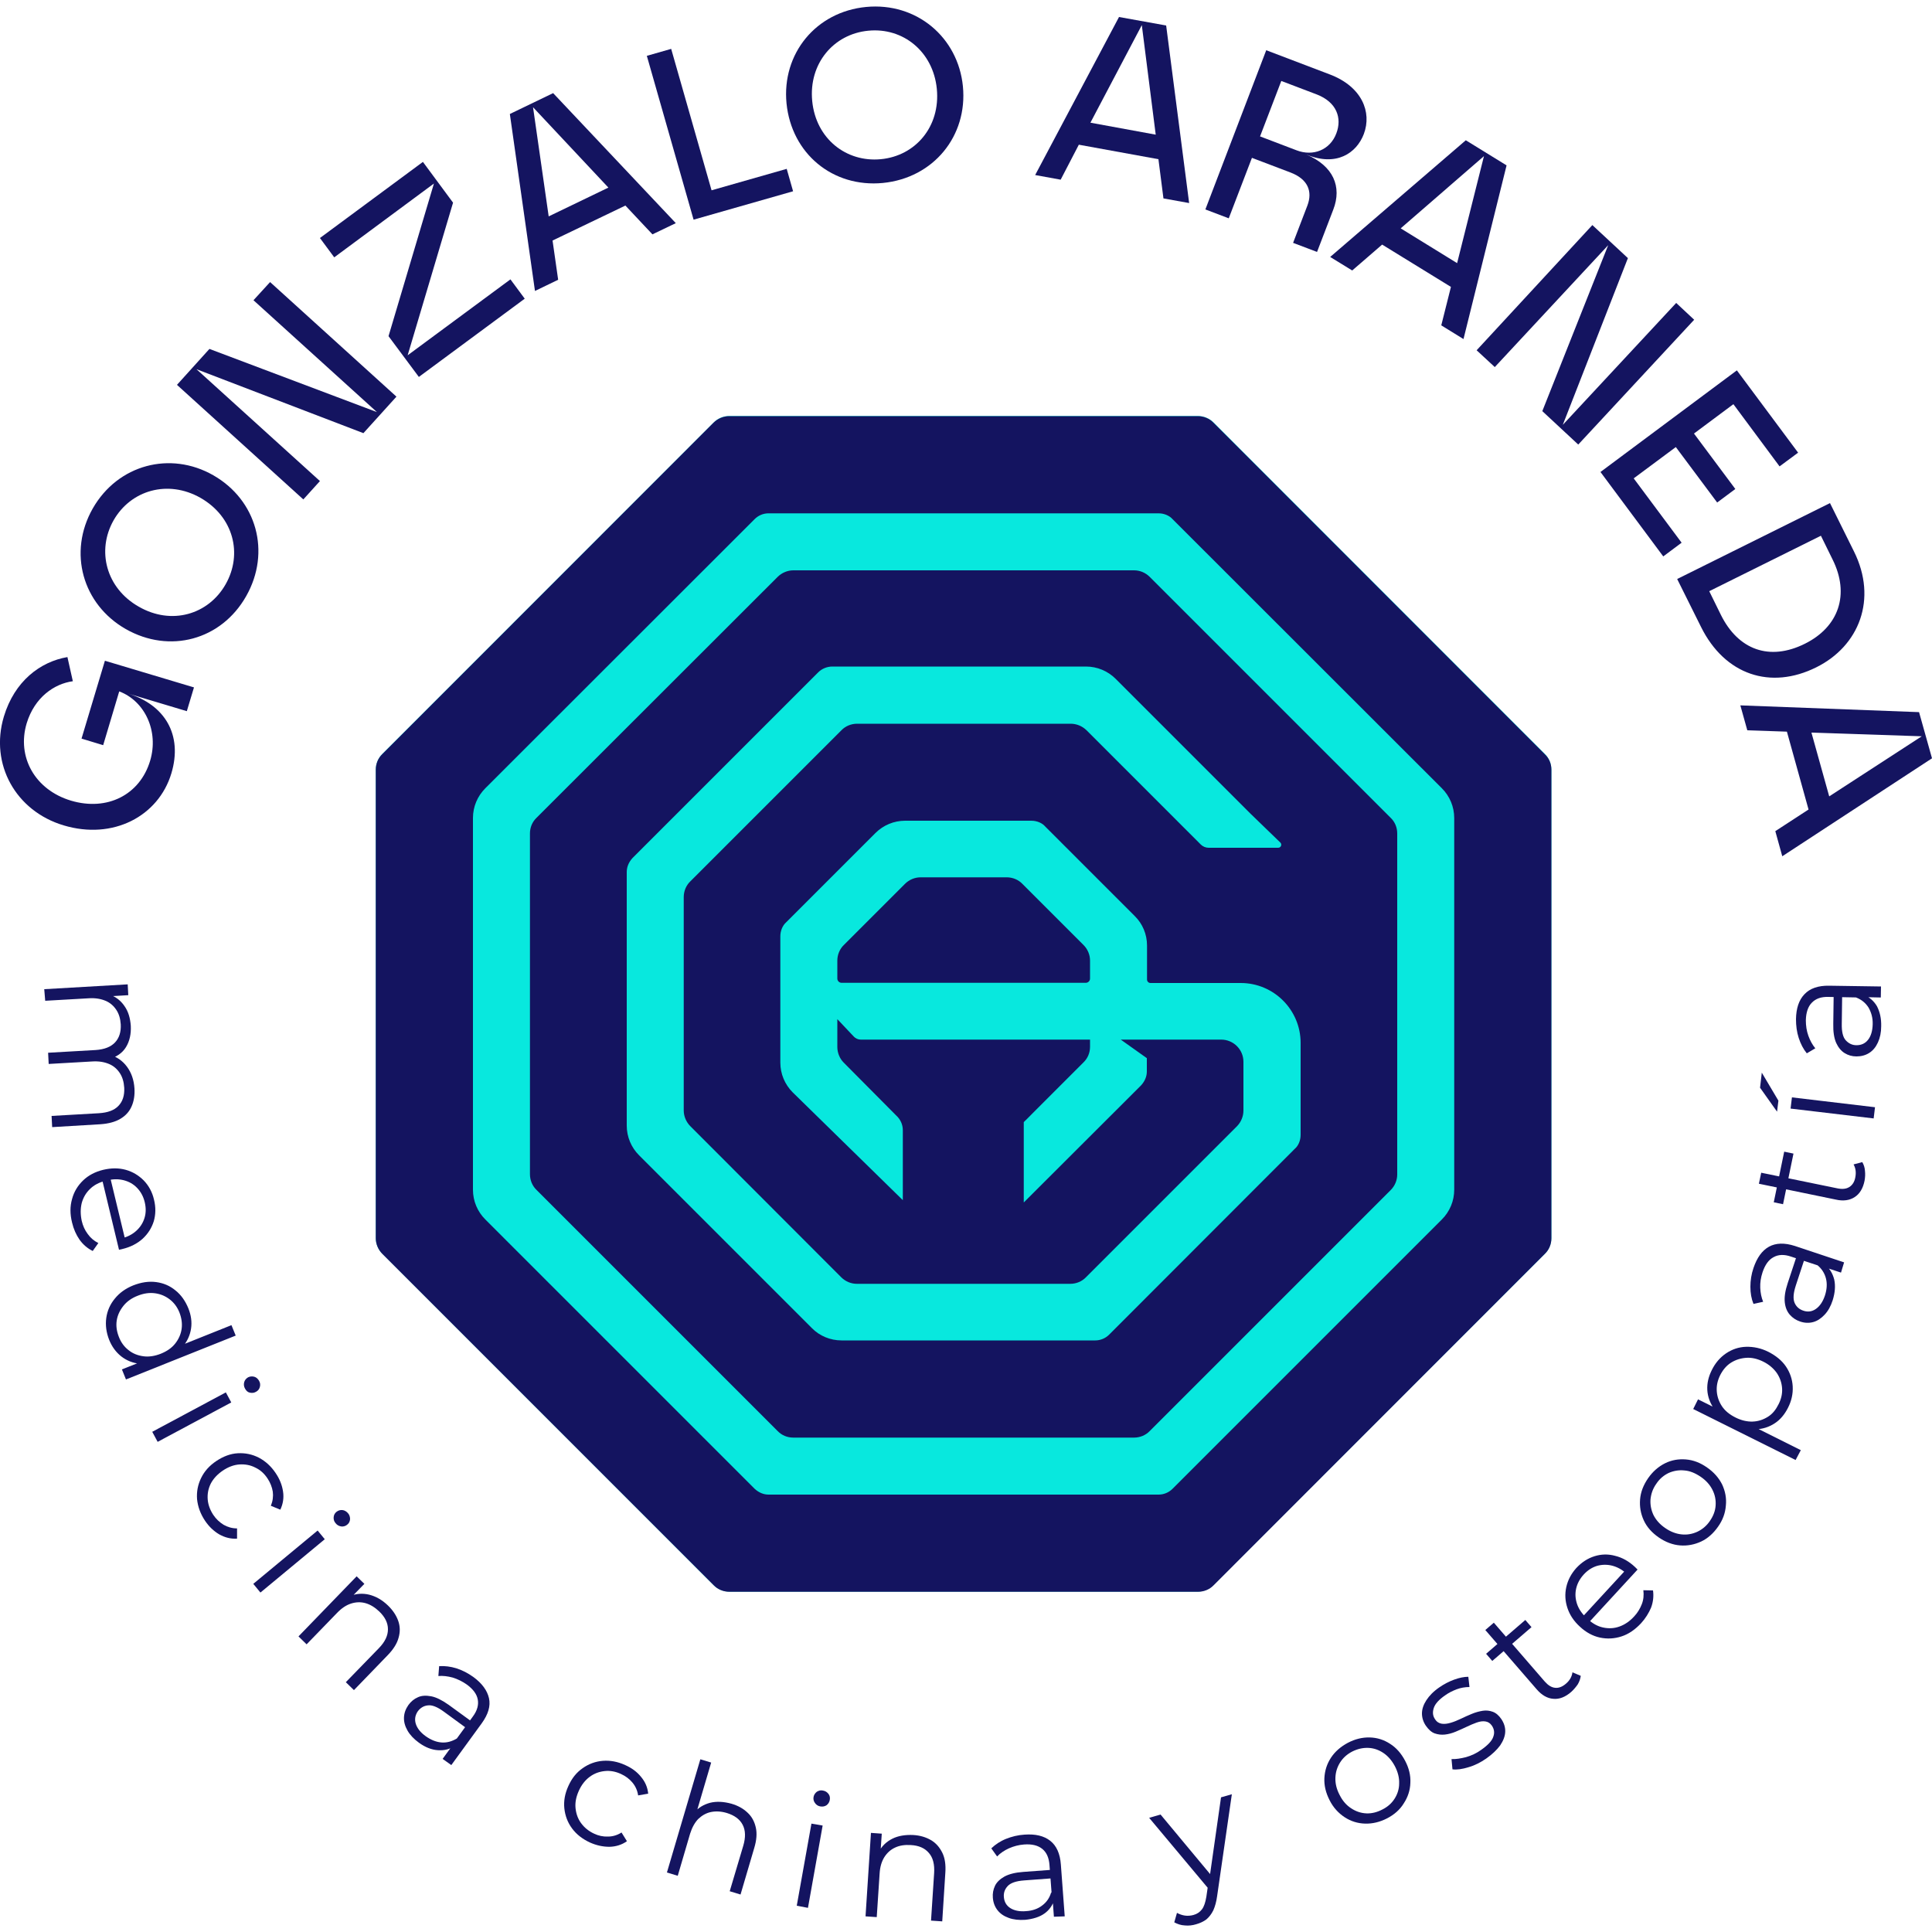 <?xml version="1.0" encoding="utf-8"?>
<!-- Generator: Adobe Illustrator 27.0.0, SVG Export Plug-In . SVG Version: 6.00 Build 0)  -->
<svg version="1.1" id="Capa_1" xmlns="http://www.w3.org/2000/svg" xmlns:xlink="http://www.w3.org/1999/xlink" x="0px" y="0px"
	 viewBox="0 0 100 100" style="enable-background:new 0 0 100 100;" xml:space="preserve">
<style type="text/css">
	.st0{fill:#08E8DE;}
	.st1{fill:#141460;}
</style>
<g>
	<path class="st0" d="M79.96,39.02L62.82,21.87c-0.21-0.21-0.51-0.34-0.81-0.34H37.75c-0.3,0-0.6,0.12-0.81,0.34L19.79,39.02
		c-0.21,0.21-0.34,0.51-0.34,0.81v24.25c0,0.31,0.12,0.6,0.34,0.81l17.14,17.15c0.21,0.22,0.51,0.34,0.81,0.34h24.26
		c0.3,0,0.6-0.12,0.81-0.34L79.96,64.9c0.21-0.21,0.34-0.51,0.34-0.81V39.84C80.3,39.53,80.18,39.24,79.96,39.02z"/>
	<path class="st1" d="M56.08,48.91c0.22,0.22,0.34,0.51,0.34,0.81v0.93c0,0.12-0.1,0.22-0.22,0.22H43.56c-0.12,0-0.22-0.1-0.22-0.22
		v-0.93c0-0.3,0.12-0.6,0.34-0.81l3.16-3.16c0.22-0.22,0.51-0.34,0.81-0.34h4.46c0.3,0,0.6,0.12,0.81,0.34L56.08,48.91z M80.3,39.84
		v24.25c0,0.31-0.12,0.6-0.34,0.81L62.82,82.05c-0.21,0.22-0.51,0.34-0.81,0.34H37.75c-0.3,0-0.6-0.12-0.81-0.34L19.79,64.9
		c-0.21-0.21-0.34-0.51-0.34-0.81V39.84c0-0.31,0.12-0.6,0.34-0.81l17.14-17.15c0.21-0.21,0.51-0.34,0.81-0.34h24.26
		c0.3,0,0.6,0.12,0.81,0.34l17.14,17.15C80.18,39.24,80.3,39.53,80.3,39.84z M75.27,42.34c0-0.58-0.23-1.13-0.64-1.54L60.69,26.87
		c-0.15-0.17-0.42-0.3-0.72-0.3H39.78c-0.28,0-0.53,0.11-0.72,0.3L25.12,40.8c-0.41,0.41-0.64,0.96-0.64,1.54v19.24
		c0,0.58,0.23,1.13,0.64,1.54l13.94,13.94c0.23,0.21,0.48,0.3,0.72,0.3h20.19c0.27,0,0.53-0.11,0.72-0.3l13.94-13.94
		c0.41-0.41,0.64-0.96,0.64-1.54V42.34z M72.32,43.14v17.65c0,0.3-0.12,0.59-0.34,0.81L59.51,74.07c-0.21,0.22-0.51,0.34-0.81,0.34
		H41.06c-0.31,0-0.6-0.12-0.81-0.34L27.77,61.59c-0.22-0.21-0.34-0.51-0.34-0.81V43.14c0-0.31,0.12-0.6,0.34-0.81l12.48-12.47
		c0.21-0.21,0.51-0.34,0.81-0.34H58.7c0.3,0,0.59,0.12,0.81,0.34l12.47,12.47C72.2,42.54,72.32,42.83,72.32,43.14z M67.32,53.98
		c0-1.71-1.39-3.1-3.1-3.1h-4.67c-0.1,0-0.18-0.08-0.18-0.18v-1.76c0-0.58-0.23-1.13-0.64-1.53l-4.63-4.63
		c-0.15-0.18-0.43-0.3-0.72-0.3h-6.53c-0.58,0-1.13,0.23-1.54,0.64l-4.62,4.62c-0.18,0.16-0.3,0.43-0.3,0.72v6.54
		c0,0.58,0.23,1.13,0.64,1.54l5.7,5.58v-3.62c0-0.3-0.13-0.57-0.34-0.76L43.67,55c-0.21-0.21-0.33-0.51-0.33-0.81v-0.38l0-1.06
		l0.85,0.9c0.09,0.1,0.23,0.16,0.36,0.16h11.87v0.37c0,0.31-0.12,0.6-0.34,0.81l-2.46,2.46c-0.4,0.41-0.63,0.63-0.63,0.63l0,4.16
		l6.07-6.06c0.21-0.23,0.3-0.48,0.3-0.72v-0.69l-1.35-0.96h1.54h1.4h2.26c0.63,0,1.15,0.51,1.15,1.15v2.52
		c0,0.3-0.12,0.59-0.33,0.81l-7.82,7.82c-0.21,0.22-0.51,0.34-0.81,0.34H44.35c-0.3,0-0.59-0.12-0.81-0.34l-7.81-7.82
		c-0.21-0.21-0.34-0.51-0.34-0.81V46.43c0-0.3,0.12-0.6,0.34-0.81l7.82-7.82c0.21-0.22,0.51-0.34,0.81-0.34h11.06
		c0.3,0,0.59,0.12,0.81,0.33l5.92,5.92c0.11,0.11,0.26,0.17,0.41,0.17h3.6c0.14,0,0.21-0.17,0.11-0.27
		c-0.41-0.4-1.18-1.14-1.54-1.49l-6.98-6.98c-0.41-0.41-0.96-0.64-1.54-0.64H43.08c-0.27,0-0.54,0.11-0.73,0.3l-9.61,9.61
		c-0.21,0.23-0.3,0.48-0.3,0.73v13.12c0,0.58,0.23,1.13,0.64,1.54l8.94,8.94c0.4,0.41,0.96,0.64,1.54,0.64h13.13
		c0.27,0,0.53-0.11,0.72-0.3l9.61-9.62c0.18-0.15,0.3-0.43,0.3-0.72V53.98z"/>
	<g>
		<g>
			<g>
				<path class="st1" d="M3.29,42.72c-2.47-0.74-3.83-3.16-3.09-5.63c0.55-1.83,1.88-2.84,3.29-3.08l0.28,1.25
					c-0.96,0.13-1.98,0.83-2.39,2.18c-0.52,1.74,0.43,3.44,2.29,4c1.88,0.56,3.57-0.3,4.1-2.06c0.46-1.53-0.27-3.09-1.59-3.59
					l-0.01,0l-0.83,2.78l-1.12-0.34l1.21-4.03l4.61,1.38l-0.37,1.23L6.6,35.89c1.93,0.58,2.87,2.14,2.27,4.14
					C8.2,42.25,5.85,43.49,3.29,42.72z"/>
				<path class="st1" d="M6.51,32.56c-2.24-1.28-3-3.97-1.71-6.24c1.3-2.28,4.02-2.99,6.24-1.72c2.24,1.28,3,3.97,1.7,6.26
					C11.45,33.13,8.78,33.85,6.51,32.56z M11.68,30.24c0.89-1.57,0.41-3.49-1.3-4.47c-1.69-0.96-3.61-0.4-4.5,1.16
					c-0.89,1.57-0.39,3.51,1.3,4.47C8.88,32.38,10.79,31.81,11.68,30.24z"/>
				<path class="st1" d="M9.16,19.92l1.68-1.86l8.67,3.27l-6.39-5.79l0.86-0.94l6.54,5.93l-1.71,1.89l-8.64-3.31l6.39,5.79
					l-0.86,0.95L9.16,19.92z"/>
				<path class="st1" d="M20.11,17.4l2.35-7.9l-5.16,3.82l-0.74-1l5.33-3.94l1.56,2.11l-2.35,7.9l5.32-3.93l0.74,1l-5.48,4.05
					L20.11,17.4z"/>
				<path class="st1" d="M26.39,5.9l2.24-1.08l6.35,6.73l-1.21,0.58l-1.4-1.49l-3.77,1.81l0.29,2.03l-1.2,0.58L26.39,5.9z
					 M31.49,9.71l-3.9-4.16l0.81,5.65L31.49,9.71z"/>
				<path class="st1" d="M33.48,2.89l1.26-0.36l2.09,7.32l3.89-1.11l0.33,1.16l-5.15,1.47L33.48,2.89z"/>
				<path class="st1" d="M40.71,5.35c-0.25-2.57,1.52-4.74,4.12-4.99c2.61-0.25,4.76,1.57,5.01,4.11c0.25,2.57-1.52,4.74-4.14,5
					C43.1,9.72,40.97,7.95,40.71,5.35z M45.59,8.24c1.79-0.17,3.09-1.68,2.9-3.64c-0.19-1.93-1.75-3.19-3.55-3.01
					c-1.79,0.17-3.09,1.7-2.9,3.64C42.23,7.18,43.8,8.41,45.59,8.24z"/>
				<path class="st1" d="M57.92,0.88l2.44,0.44l1.19,9.19l-1.33-0.24l-0.26-2.03l-4.12-0.75L54.9,9.3l-1.32-0.24L57.92,0.88z
					 M59.82,6.97L59.1,1.3l-2.66,5.05L59.82,6.97z"/>
				<path class="st1" d="M65.54,2.6l3.31,1.26c1.64,0.63,2.17,1.94,1.74,3.08c-0.38,0.99-1.42,1.7-2.97,1.06
					c1.39,0.59,1.85,1.66,1.39,2.85l-0.84,2.19l-1.24-0.47l0.74-1.93c0.28-0.74,0.02-1.37-0.87-1.71l-2-0.76l-1.2,3.13l-1.21-0.46
					L65.54,2.6z M67.11,7.78c0.86,0.33,1.74-0.02,2.06-0.88c0.3-0.79,0.02-1.61-1.01-2.01l-1.84-0.7l-1.1,2.87L67.11,7.78z"/>
				<path class="st1" d="M75.87,7.26l2.11,1.3l-2.23,8.99l-1.15-0.71l0.5-1.99l-3.56-2.19L69.99,14l-1.14-0.7L75.87,7.26z
					 M75.42,13.62l1.39-5.54l-4.31,3.74L75.42,13.62z"/>
				<path class="st1" d="M82.42,11.65l1.84,1.71l-3.37,8.63l5.87-6.31l0.93,0.87l-6,6.46l-1.86-1.73l3.41-8.59l-5.87,6.31
					l-0.94-0.87L82.42,11.65z"/>
				<path class="st1" d="M89.9,19.17l3.17,4.26l-0.96,0.71l-2.39-3.22l-2.04,1.52l2.14,2.87l-0.94,0.7l-2.14-2.87l-2.18,1.62
					l2.48,3.33l-0.95,0.71l-3.25-4.37L89.9,19.17z"/>
				<path class="st1" d="M94.72,26.04l1.24,2.5c1.23,2.47,0.27,4.9-1.95,6c-2.37,1.18-4.73,0.39-5.96-2.08l-1.24-2.49L94.72,26.04z
					 M89.07,31.82c0.9,1.82,2.52,2.41,4.35,1.5c1.75-0.87,2.34-2.55,1.43-4.37l-0.6-1.22l-5.78,2.87L89.07,31.82z"/>
				<path class="st1" d="M99.33,36.86l0.67,2.39l-7.75,5.07l-0.36-1.3l1.72-1.12l-1.12-4.03l-2.05-0.07l-0.36-1.29L99.33,36.86z
					 M94.68,41.22l4.79-3.11l-5.71-0.19L94.68,41.22z"/>
			</g>
		</g>
		<g>
			<g>
				<path class="st1" d="M6.96,56.34c0.02,0.35-0.03,0.66-0.15,0.93c-0.12,0.27-0.31,0.48-0.58,0.64c-0.27,0.16-0.61,0.25-1.02,0.28
					L2.7,58.34l-0.03-0.58l2.45-0.14c0.46-0.03,0.79-0.15,1.01-0.38c0.22-0.23,0.32-0.54,0.3-0.94c-0.02-0.3-0.09-0.55-0.23-0.76
					c-0.14-0.21-0.32-0.37-0.56-0.47c-0.24-0.1-0.52-0.15-0.85-0.13l-2.27,0.13l-0.03-0.58l2.45-0.14c0.46-0.03,0.79-0.16,1.01-0.39
					c0.22-0.23,0.32-0.55,0.3-0.94c-0.02-0.29-0.09-0.54-0.23-0.75c-0.14-0.21-0.32-0.37-0.56-0.47c-0.24-0.1-0.52-0.15-0.85-0.13
					l-2.27,0.13L2.29,51.2l4.32-0.25l0.03,0.56l-1.17,0.07l0.2-0.1c0.32,0.11,0.58,0.31,0.77,0.59c0.2,0.28,0.3,0.62,0.33,1.03
					c0.02,0.42-0.06,0.79-0.25,1.1c-0.19,0.31-0.5,0.52-0.92,0.63l0.08-0.24c0.36,0.11,0.66,0.31,0.89,0.62S6.93,55.89,6.96,56.34z"
					/>
				<path class="st1" d="M3.73,63.28c-0.11-0.44-0.11-0.84,0-1.22c0.1-0.38,0.3-0.7,0.57-0.96c0.28-0.27,0.63-0.45,1.04-0.55
					c0.42-0.1,0.81-0.1,1.17,0c0.36,0.1,0.67,0.29,0.93,0.55c0.26,0.27,0.44,0.6,0.53,0.99c0.1,0.4,0.09,0.77-0.01,1.12
					c-0.11,0.35-0.3,0.65-0.58,0.91c-0.28,0.25-0.63,0.43-1.05,0.53c-0.03,0.01-0.06,0.01-0.08,0.02c-0.03,0-0.06,0.01-0.09,0.02
					l-0.88-3.66l0.42-0.1l0.81,3.36L6.28,64.1c0.3-0.07,0.56-0.2,0.77-0.39c0.21-0.19,0.35-0.41,0.43-0.67
					c0.08-0.26,0.08-0.53,0.01-0.82c-0.07-0.29-0.2-0.53-0.39-0.73c-0.19-0.2-0.42-0.33-0.69-0.4c-0.27-0.07-0.56-0.07-0.87,0.01
					l-0.09,0.02c-0.32,0.08-0.59,0.22-0.79,0.42c-0.21,0.2-0.35,0.44-0.43,0.73c-0.07,0.29-0.07,0.59,0,0.92
					c0.06,0.26,0.16,0.48,0.31,0.68c0.14,0.2,0.33,0.36,0.55,0.47l-0.29,0.41c-0.27-0.13-0.5-0.33-0.68-0.58
					C3.94,63.91,3.81,63.62,3.73,63.28z"/>
				<path class="st1" d="M5.65,69.35c-0.15-0.38-0.2-0.76-0.15-1.13s0.2-0.71,0.44-1c0.24-0.3,0.56-0.53,0.96-0.69
					c0.41-0.16,0.8-0.22,1.18-0.17c0.38,0.05,0.71,0.19,1,0.43c0.29,0.23,0.51,0.54,0.67,0.93c0.14,0.35,0.19,0.7,0.14,1.04
					c-0.05,0.34-0.19,0.66-0.43,0.94c-0.24,0.29-0.58,0.52-1.01,0.69c-0.43,0.17-0.84,0.24-1.21,0.2c-0.37-0.04-0.69-0.17-0.96-0.38
					C6,69.99,5.79,69.7,5.65,69.35z M6.15,69.19c0.11,0.29,0.28,0.52,0.5,0.69c0.22,0.18,0.48,0.28,0.77,0.32
					c0.29,0.04,0.59-0.01,0.9-0.13c0.32-0.13,0.57-0.3,0.75-0.53s0.29-0.48,0.33-0.75c0.04-0.28,0-0.56-0.11-0.85
					c-0.11-0.28-0.28-0.51-0.5-0.68c-0.22-0.17-0.47-0.28-0.76-0.32c-0.29-0.04-0.59,0-0.91,0.13c-0.31,0.12-0.56,0.3-0.74,0.53
					c-0.18,0.23-0.3,0.48-0.34,0.76C6,68.63,6.04,68.91,6.15,69.19z M6.31,70.88l1.21-0.48l0.83-0.27l0.78-0.4l2.85-1.14l0.22,0.54
					L6.52,71.4L6.31,70.88z"/>
				<path class="st1" d="M7.88,74.11l3.81-2.04l0.28,0.52l-3.81,2.04L7.88,74.11z M12.68,71.87c-0.06-0.11-0.07-0.22-0.04-0.33
					c0.03-0.11,0.1-0.19,0.2-0.25c0.1-0.05,0.21-0.06,0.32-0.03c0.11,0.03,0.19,0.11,0.25,0.21c0.06,0.11,0.07,0.21,0.04,0.32
					c-0.03,0.11-0.09,0.19-0.2,0.25c-0.11,0.06-0.21,0.07-0.33,0.04C12.82,72.06,12.74,71.98,12.68,71.87z"/>
				<path class="st1" d="M10.61,78.71c-0.24-0.36-0.37-0.73-0.41-1.11c-0.03-0.39,0.04-0.75,0.21-1.1c0.17-0.35,0.43-0.64,0.79-0.88
					c0.36-0.24,0.73-0.38,1.11-0.4c0.38-0.02,0.74,0.05,1.09,0.23c0.34,0.18,0.63,0.44,0.87,0.8c0.21,0.31,0.33,0.62,0.38,0.95
					c0.05,0.33,0,0.64-0.14,0.94l-0.49-0.2c0.1-0.25,0.13-0.49,0.1-0.73c-0.04-0.24-0.13-0.47-0.27-0.68
					c-0.17-0.26-0.38-0.45-0.64-0.57c-0.25-0.13-0.53-0.18-0.82-0.16c-0.29,0.02-0.58,0.13-0.86,0.32
					c-0.28,0.19-0.49,0.42-0.62,0.67c-0.13,0.26-0.18,0.53-0.16,0.81c0.02,0.28,0.12,0.55,0.29,0.81c0.14,0.21,0.32,0.38,0.53,0.51
					c0.21,0.12,0.44,0.19,0.7,0.19l0,0.53c-0.33,0.02-0.63-0.06-0.92-0.22C11.06,79.25,10.81,79.01,10.61,78.71z"/>
				<path class="st1" d="M13.11,81.98l3.33-2.76l0.37,0.45l-3.33,2.76L13.11,81.98z M17.37,78.84c-0.08-0.09-0.11-0.2-0.1-0.31
					c0.01-0.12,0.06-0.21,0.15-0.28c0.09-0.07,0.19-0.1,0.3-0.09c0.11,0.01,0.21,0.07,0.29,0.16c0.08,0.09,0.11,0.2,0.11,0.31
					c-0.01,0.11-0.05,0.21-0.14,0.28c-0.09,0.08-0.2,0.11-0.31,0.1C17.54,78.99,17.45,78.94,17.37,78.84z"/>
				<path class="st1" d="M20.08,83.1c0.25,0.24,0.43,0.51,0.53,0.79c0.1,0.28,0.11,0.57,0.02,0.88c-0.08,0.3-0.27,0.6-0.56,0.9
					l-1.75,1.81l-0.42-0.41l1.71-1.76c0.32-0.33,0.47-0.65,0.47-0.98c0-0.33-0.15-0.63-0.45-0.92c-0.22-0.21-0.46-0.36-0.71-0.43
					c-0.25-0.07-0.5-0.06-0.75,0.02c-0.25,0.08-0.49,0.24-0.72,0.48l-1.58,1.63l-0.42-0.41l3.01-3.11l0.4,0.39l-0.83,0.85l0.09-0.22
					c0.32-0.13,0.65-0.15,0.99-0.07C19.46,82.63,19.78,82.81,20.08,83.1z"/>
				<path class="st1" d="M21.68,90.2c-0.26-0.19-0.46-0.4-0.59-0.63c-0.13-0.23-0.19-0.45-0.18-0.68c0.01-0.23,0.09-0.44,0.23-0.64
					c0.13-0.18,0.3-0.32,0.49-0.4c0.19-0.09,0.42-0.1,0.69-0.05c0.26,0.05,0.56,0.2,0.9,0.44l1.21,0.88l-0.26,0.35l-1.19-0.87
					c-0.34-0.25-0.62-0.36-0.83-0.33c-0.22,0.02-0.39,0.13-0.52,0.3c-0.14,0.2-0.18,0.42-0.11,0.65c0.07,0.23,0.24,0.45,0.52,0.65
					c0.27,0.19,0.54,0.3,0.82,0.32c0.28,0.02,0.55-0.06,0.81-0.22l-0.13,0.4c-0.26,0.17-0.54,0.24-0.87,0.22
					C22.34,90.57,22.01,90.44,21.68,90.2z M22.91,91.04l0.56-0.77l0.07-0.14l0.94-1.29c0.22-0.3,0.3-0.59,0.25-0.87
					c-0.05-0.28-0.24-0.54-0.57-0.78c-0.23-0.16-0.47-0.28-0.73-0.36c-0.26-0.07-0.51-0.1-0.74-0.08l0.04-0.51
					c0.29-0.02,0.59,0.02,0.89,0.11c0.31,0.1,0.6,0.25,0.88,0.45c0.45,0.33,0.72,0.7,0.81,1.1s-0.04,0.83-0.37,1.29l-1.58,2.17
					L22.91,91.04z"/>
				<path class="st1" d="M30.54,95.37c-0.39-0.18-0.7-0.42-0.93-0.73c-0.23-0.31-0.36-0.66-0.4-1.04c-0.04-0.38,0.03-0.77,0.21-1.16
					c0.18-0.4,0.42-0.7,0.74-0.92c0.31-0.22,0.66-0.35,1.04-0.38c0.38-0.03,0.77,0.04,1.16,0.22c0.34,0.15,0.61,0.35,0.82,0.61
					c0.21,0.25,0.34,0.54,0.37,0.87l-0.52,0.09c-0.04-0.26-0.14-0.48-0.3-0.67c-0.16-0.19-0.35-0.33-0.59-0.44
					c-0.28-0.13-0.56-0.18-0.84-0.15c-0.28,0.03-0.54,0.12-0.78,0.3c-0.23,0.17-0.42,0.41-0.56,0.72c-0.14,0.31-0.2,0.61-0.17,0.9
					c0.03,0.29,0.12,0.55,0.29,0.78c0.17,0.23,0.39,0.41,0.67,0.54c0.23,0.11,0.47,0.16,0.72,0.15c0.24,0,0.48-0.07,0.7-0.21
					l0.28,0.45c-0.27,0.19-0.57,0.28-0.9,0.29C31.21,95.59,30.88,95.52,30.54,95.37z"/>
				<path class="st1" d="M37.86,93.36c0.34,0.1,0.61,0.25,0.83,0.46c0.22,0.2,0.36,0.46,0.43,0.77c0.07,0.31,0.04,0.66-0.08,1.06
					l-0.71,2.41l-0.56-0.17l0.7-2.35c0.13-0.44,0.12-0.8-0.03-1.09c-0.15-0.29-0.43-0.49-0.82-0.61c-0.3-0.09-0.57-0.1-0.82-0.05
					c-0.25,0.05-0.47,0.18-0.66,0.36c-0.18,0.19-0.32,0.44-0.42,0.76l-0.64,2.18l-0.56-0.17l1.73-5.86l0.56,0.17l-0.84,2.85
					l-0.05-0.25c0.22-0.26,0.5-0.43,0.84-0.52C37.09,93.23,37.46,93.25,37.86,93.36z"/>
				<path class="st1" d="M41.24,98.64L42,94.39l0.58,0.1l-0.76,4.26L41.24,98.64z M42.46,93.5c-0.12-0.02-0.21-0.08-0.28-0.18
					c-0.07-0.1-0.09-0.2-0.07-0.31c0.02-0.11,0.08-0.2,0.17-0.27c0.1-0.06,0.2-0.09,0.32-0.06c0.12,0.02,0.21,0.08,0.28,0.17
					c0.07,0.09,0.09,0.19,0.07,0.31c-0.02,0.12-0.08,0.21-0.17,0.28C42.69,93.5,42.58,93.52,42.46,93.5z"/>
				<path class="st1" d="M47.27,94.98c0.35,0.02,0.65,0.11,0.91,0.26c0.26,0.15,0.45,0.37,0.59,0.65s0.19,0.63,0.16,1.05l-0.16,2.51
					l-0.58-0.04l0.16-2.45c0.03-0.46-0.06-0.81-0.27-1.05c-0.21-0.25-0.52-0.39-0.94-0.41c-0.31-0.02-0.58,0.02-0.81,0.13
					c-0.24,0.11-0.42,0.28-0.56,0.5c-0.14,0.23-0.22,0.5-0.24,0.83l-0.15,2.27l-0.58-0.04l0.28-4.32l0.56,0.04l-0.08,1.18
					l-0.08-0.23c0.16-0.3,0.39-0.53,0.71-0.69C46.49,95.02,46.86,94.96,47.27,94.98z"/>
				<path class="st1" d="M54.55,99.21l-0.07-0.95l-0.04-0.15l-0.12-1.59c-0.03-0.37-0.15-0.64-0.37-0.82
					c-0.22-0.18-0.53-0.26-0.94-0.23c-0.28,0.02-0.54,0.09-0.79,0.2c-0.24,0.11-0.45,0.25-0.61,0.42l-0.3-0.42
					c0.21-0.2,0.46-0.37,0.76-0.49s0.62-0.2,0.96-0.22c0.56-0.04,1,0.06,1.33,0.32c0.32,0.25,0.51,0.66,0.55,1.23l0.2,2.68
					L54.55,99.21z M53.06,99.37c-0.32,0.02-0.61-0.01-0.85-0.1c-0.25-0.09-0.44-0.22-0.58-0.4c-0.14-0.18-0.22-0.39-0.24-0.64
					c-0.02-0.22,0.02-0.43,0.11-0.62c0.09-0.19,0.26-0.35,0.49-0.48c0.24-0.13,0.56-0.21,0.97-0.24l1.49-0.11l0.03,0.44l-1.47,0.11
					c-0.42,0.03-0.7,0.13-0.85,0.29c-0.15,0.16-0.22,0.35-0.2,0.57c0.02,0.25,0.13,0.44,0.33,0.57c0.2,0.13,0.48,0.19,0.82,0.16
					c0.33-0.02,0.61-0.12,0.83-0.29c0.23-0.17,0.39-0.4,0.47-0.69l0.16,0.39c-0.09,0.29-0.26,0.54-0.52,0.72
					C53.81,99.22,53.47,99.33,53.06,99.37z"/>
				<path class="st1" d="M62.61,97.83l-3.13-3.74l0.59-0.17l2.78,3.34L62.61,97.83z M61.91,99.6c-0.2,0.06-0.39,0.08-0.59,0.06
					c-0.2-0.01-0.37-0.07-0.54-0.16l0.14-0.49c0.13,0.07,0.27,0.12,0.41,0.14c0.14,0.02,0.29,0.01,0.44-0.03
					c0.19-0.05,0.33-0.15,0.44-0.29c0.11-0.14,0.18-0.36,0.23-0.65l0.1-0.69l0.04-0.11l0.62-4.35l0.56-0.16L63,98.13
					c-0.04,0.3-0.11,0.55-0.2,0.75c-0.1,0.2-0.22,0.35-0.36,0.47C62.29,99.46,62.12,99.54,61.91,99.6z"/>
				<path class="st1" d="M71.79,94.12c-0.37,0.19-0.75,0.28-1.13,0.27c-0.38-0.01-0.74-0.12-1.06-0.33
					c-0.32-0.21-0.59-0.5-0.78-0.88c-0.2-0.39-0.29-0.77-0.27-1.15c0.02-0.38,0.13-0.73,0.34-1.05c0.21-0.32,0.5-0.57,0.87-0.77
					c0.38-0.2,0.76-0.29,1.14-0.28c0.38,0.01,0.73,0.12,1.05,0.33c0.32,0.2,0.58,0.5,0.78,0.88c0.2,0.38,0.29,0.76,0.27,1.14
					c-0.01,0.38-0.13,0.74-0.34,1.06C72.46,93.67,72.16,93.93,71.79,94.12z M71.55,93.66c0.28-0.14,0.49-0.33,0.64-0.57
					c0.15-0.24,0.23-0.5,0.23-0.79c0.01-0.29-0.07-0.59-0.22-0.88c-0.16-0.3-0.36-0.53-0.6-0.69c-0.24-0.16-0.5-0.25-0.78-0.26
					c-0.28-0.01-0.55,0.05-0.83,0.19c-0.27,0.14-0.48,0.33-0.63,0.57c-0.15,0.24-0.23,0.5-0.24,0.79c-0.01,0.29,0.06,0.59,0.22,0.89
					c0.15,0.3,0.35,0.53,0.6,0.69c0.24,0.16,0.51,0.25,0.79,0.26C71.01,93.87,71.28,93.8,71.55,93.66z"/>
				<path class="st1" d="M76.93,91.02c-0.29,0.2-0.6,0.36-0.92,0.45c-0.32,0.1-0.6,0.14-0.83,0.11l-0.05-0.53
					c0.22,0.01,0.47-0.03,0.75-0.1c0.28-0.08,0.54-0.2,0.79-0.38c0.34-0.24,0.55-0.46,0.62-0.67c0.08-0.21,0.05-0.4-0.07-0.58
					c-0.09-0.13-0.2-0.2-0.34-0.22c-0.14-0.02-0.28,0-0.45,0.06c-0.16,0.06-0.34,0.13-0.52,0.22c-0.19,0.09-0.37,0.17-0.56,0.25
					c-0.19,0.08-0.38,0.13-0.56,0.15c-0.18,0.02-0.36,0-0.53-0.06c-0.17-0.06-0.32-0.2-0.46-0.4c-0.13-0.19-0.2-0.41-0.2-0.63
					c0-0.23,0.08-0.46,0.23-0.69c0.15-0.23,0.37-0.46,0.68-0.67c0.23-0.16,0.48-0.29,0.75-0.39c0.27-0.1,0.52-0.15,0.74-0.15
					l0.06,0.53c-0.23,0-0.46,0.04-0.67,0.12s-0.41,0.18-0.59,0.31c-0.32,0.22-0.52,0.44-0.59,0.66c-0.07,0.22-0.05,0.41,0.07,0.58
					c0.09,0.14,0.21,0.21,0.35,0.23c0.14,0.02,0.29,0,0.46-0.05c0.17-0.05,0.34-0.12,0.53-0.21c0.18-0.09,0.37-0.17,0.56-0.25
					c0.19-0.08,0.38-0.13,0.56-0.16c0.18-0.03,0.36-0.01,0.52,0.05c0.17,0.06,0.32,0.19,0.45,0.38c0.14,0.21,0.21,0.43,0.2,0.66
					c-0.01,0.23-0.1,0.46-0.26,0.7C77.47,90.58,77.24,90.8,76.93,91.02z"/>
				<path class="st1" d="M81.33,87.57c-0.31,0.27-0.62,0.39-0.93,0.36c-0.31-0.02-0.6-0.19-0.86-0.49l-2.66-3.07l0.44-0.38
					l2.64,3.05c0.17,0.19,0.34,0.3,0.53,0.32c0.19,0.02,0.37-0.05,0.56-0.21c0.2-0.17,0.31-0.37,0.34-0.59l0.43,0.18
					c-0.02,0.15-0.07,0.3-0.16,0.45C81.56,87.33,81.45,87.46,81.33,87.57z M77.24,85.97l-0.32-0.37l2.03-1.75l0.32,0.37L77.24,85.97
					z"/>
				<path class="st1" d="M84.94,84.02c-0.31,0.33-0.64,0.56-1.01,0.68c-0.37,0.12-0.74,0.14-1.12,0.06
					c-0.37-0.08-0.72-0.27-1.03-0.56c-0.32-0.29-0.53-0.61-0.65-0.97c-0.12-0.36-0.14-0.72-0.06-1.08c0.08-0.36,0.25-0.69,0.52-0.99
					c0.28-0.3,0.59-0.5,0.94-0.61c0.35-0.11,0.71-0.12,1.07-0.02c0.37,0.09,0.71,0.28,1.03,0.58c0.02,0.02,0.04,0.04,0.06,0.06
					c0.02,0.02,0.04,0.04,0.07,0.07l-2.55,2.77l-0.32-0.3l2.34-2.54l-0.03,0.29c-0.23-0.21-0.48-0.35-0.75-0.42
					c-0.27-0.07-0.54-0.06-0.79,0.01c-0.26,0.08-0.49,0.23-0.69,0.45c-0.2,0.22-0.33,0.46-0.39,0.73c-0.06,0.27-0.04,0.53,0.05,0.8
					c0.09,0.26,0.26,0.5,0.49,0.72l0.07,0.06c0.24,0.22,0.5,0.37,0.79,0.43c0.28,0.06,0.56,0.05,0.84-0.05
					c0.28-0.1,0.53-0.27,0.76-0.52c0.18-0.19,0.31-0.41,0.4-0.64c0.09-0.23,0.11-0.47,0.08-0.72l0.5,0.01
					c0.04,0.3,0.01,0.59-0.1,0.89C85.34,83.49,85.17,83.77,84.94,84.02z"/>
				<path class="st1" d="M88.92,79.03c-0.24,0.34-0.53,0.6-0.87,0.76c-0.35,0.16-0.71,0.23-1.09,0.2c-0.38-0.03-0.75-0.17-1.1-0.41
					c-0.36-0.25-0.62-0.54-0.78-0.89c-0.16-0.35-0.22-0.71-0.19-1.08c0.03-0.38,0.17-0.74,0.41-1.09c0.24-0.35,0.54-0.61,0.88-0.78
					c0.34-0.17,0.7-0.23,1.08-0.2c0.38,0.03,0.75,0.17,1.1,0.42c0.35,0.24,0.61,0.54,0.78,0.88c0.16,0.35,0.23,0.71,0.19,1.09
					C89.3,78.32,89.17,78.68,88.92,79.03z M88.5,78.73c0.18-0.26,0.28-0.52,0.3-0.8c0.02-0.28-0.03-0.55-0.16-0.81
					c-0.13-0.26-0.33-0.49-0.61-0.68c-0.28-0.19-0.56-0.31-0.85-0.33c-0.29-0.03-0.56,0.02-0.81,0.13c-0.25,0.12-0.47,0.3-0.64,0.56
					c-0.18,0.25-0.27,0.52-0.3,0.8c-0.02,0.28,0.03,0.55,0.15,0.81c0.13,0.26,0.33,0.49,0.61,0.68c0.27,0.19,0.56,0.3,0.85,0.33
					c0.29,0.03,0.56-0.02,0.82-0.14C88.11,79.16,88.33,78.98,88.5,78.73z"/>
				<path class="st1" d="M92.94,75.57l-5.3-2.64l0.25-0.5l1.17,0.58l0.75,0.44l0.82,0.32l2.58,1.29L92.94,75.57z M92.54,72.88
					c-0.17,0.33-0.39,0.6-0.68,0.79c-0.29,0.19-0.62,0.3-0.99,0.31c-0.37,0.01-0.77-0.08-1.19-0.29c-0.42-0.21-0.74-0.47-0.96-0.77
					c-0.21-0.3-0.33-0.63-0.35-0.97c-0.02-0.35,0.06-0.69,0.23-1.03c0.18-0.37,0.43-0.66,0.74-0.87c0.31-0.21,0.66-0.33,1.04-0.34
					s0.77,0.07,1.15,0.26c0.39,0.2,0.7,0.45,0.91,0.76c0.21,0.31,0.33,0.66,0.35,1.03C92.81,72.14,92.73,72.51,92.54,72.88z
					 M92.06,72.68c0.14-0.28,0.2-0.55,0.18-0.83c-0.02-0.28-0.11-0.54-0.27-0.78c-0.17-0.24-0.4-0.44-0.7-0.59
					c-0.3-0.15-0.6-0.22-0.88-0.2c-0.29,0.02-0.55,0.1-0.79,0.25c-0.24,0.15-0.42,0.37-0.56,0.64c-0.14,0.28-0.2,0.55-0.18,0.84
					c0.02,0.28,0.11,0.54,0.27,0.78c0.16,0.24,0.4,0.43,0.7,0.58c0.3,0.15,0.6,0.22,0.89,0.21c0.29-0.01,0.55-0.1,0.79-0.25
					S91.92,72.96,92.06,72.68z"/>
				<path class="st1" d="M95.29,65.87l-0.91-0.3l-0.16-0.03l-1.52-0.5c-0.35-0.12-0.65-0.11-0.9,0.03
					c-0.25,0.13-0.44,0.39-0.57,0.78c-0.09,0.27-0.13,0.53-0.12,0.8c0.01,0.27,0.06,0.51,0.15,0.73l-0.5,0.11
					c-0.11-0.27-0.16-0.56-0.16-0.89c0-0.32,0.05-0.65,0.16-0.97c0.18-0.53,0.44-0.9,0.8-1.1s0.81-0.21,1.34-0.04l2.55,0.85
					L95.29,65.87z M94.86,67.3c-0.1,0.31-0.24,0.56-0.42,0.75c-0.18,0.19-0.37,0.32-0.59,0.38c-0.22,0.06-0.45,0.05-0.68-0.03
					c-0.21-0.07-0.39-0.19-0.53-0.35c-0.14-0.16-0.23-0.37-0.26-0.64c-0.03-0.27,0.02-0.6,0.15-0.99l0.47-1.42l0.41,0.14l-0.46,1.4
					c-0.13,0.4-0.15,0.69-0.06,0.9c0.09,0.2,0.24,0.33,0.45,0.4c0.23,0.08,0.45,0.05,0.65-0.09c0.2-0.14,0.36-0.37,0.47-0.7
					c0.1-0.31,0.12-0.61,0.05-0.88c-0.07-0.27-0.22-0.51-0.46-0.7l0.42,0c0.24,0.19,0.39,0.45,0.47,0.76
					C95.01,66.56,94.98,66.91,94.86,67.3z"/>
				<path class="st1" d="M96.51,61.11c-0.08,0.4-0.25,0.68-0.51,0.85c-0.26,0.17-0.59,0.22-0.98,0.13l-3.98-0.82l0.12-0.57
					l3.95,0.81c0.25,0.05,0.45,0.03,0.61-0.07c0.16-0.1,0.27-0.27,0.31-0.5c0.05-0.25,0.02-0.48-0.09-0.67l0.45-0.12
					c0.08,0.13,0.13,0.29,0.14,0.45C96.55,60.77,96.54,60.94,96.51,61.11z M92.29,62.33l-0.48-0.1l0.54-2.62l0.48,0.1L92.29,62.33z"
					/>
				<path class="st1" d="M91.98,57.54L91.1,56.3l0.09-0.78l0.86,1.45L91.98,57.54z M96.98,57.89l-4.3-0.51l0.07-0.58l4.3,0.51
					L96.98,57.89z"/>
				<path class="st1" d="M97.35,51.63l-0.96-0.02l-0.16,0.02l-1.6-0.03c-0.37-0.01-0.65,0.09-0.85,0.3c-0.2,0.2-0.3,0.51-0.31,0.91
					c0,0.28,0.04,0.55,0.13,0.8c0.09,0.25,0.21,0.47,0.36,0.65l-0.44,0.26c-0.18-0.22-0.32-0.49-0.42-0.8
					c-0.1-0.31-0.14-0.63-0.14-0.97c0.01-0.56,0.15-0.99,0.44-1.29c0.28-0.3,0.71-0.45,1.27-0.44l2.69,0.04L97.35,51.63z
					 M97.37,53.12c0,0.32-0.06,0.6-0.17,0.84c-0.11,0.24-0.26,0.42-0.45,0.54c-0.19,0.12-0.41,0.18-0.66,0.18
					c-0.23,0-0.43-0.06-0.61-0.17c-0.18-0.11-0.33-0.29-0.44-0.53c-0.11-0.25-0.16-0.58-0.15-0.99l0.02-1.49l0.44,0.01l-0.02,1.47
					c-0.01,0.42,0.06,0.71,0.21,0.87c0.15,0.16,0.33,0.25,0.55,0.25c0.25,0,0.45-0.09,0.6-0.28c0.15-0.19,0.23-0.46,0.24-0.8
					c0.01-0.33-0.07-0.61-0.21-0.86c-0.15-0.24-0.36-0.42-0.65-0.53l0.41-0.13c0.28,0.11,0.51,0.31,0.67,0.58
					C97.3,52.37,97.38,52.71,97.37,53.12z"/>
			</g>
		</g>
	</g>
</g>
</svg>
